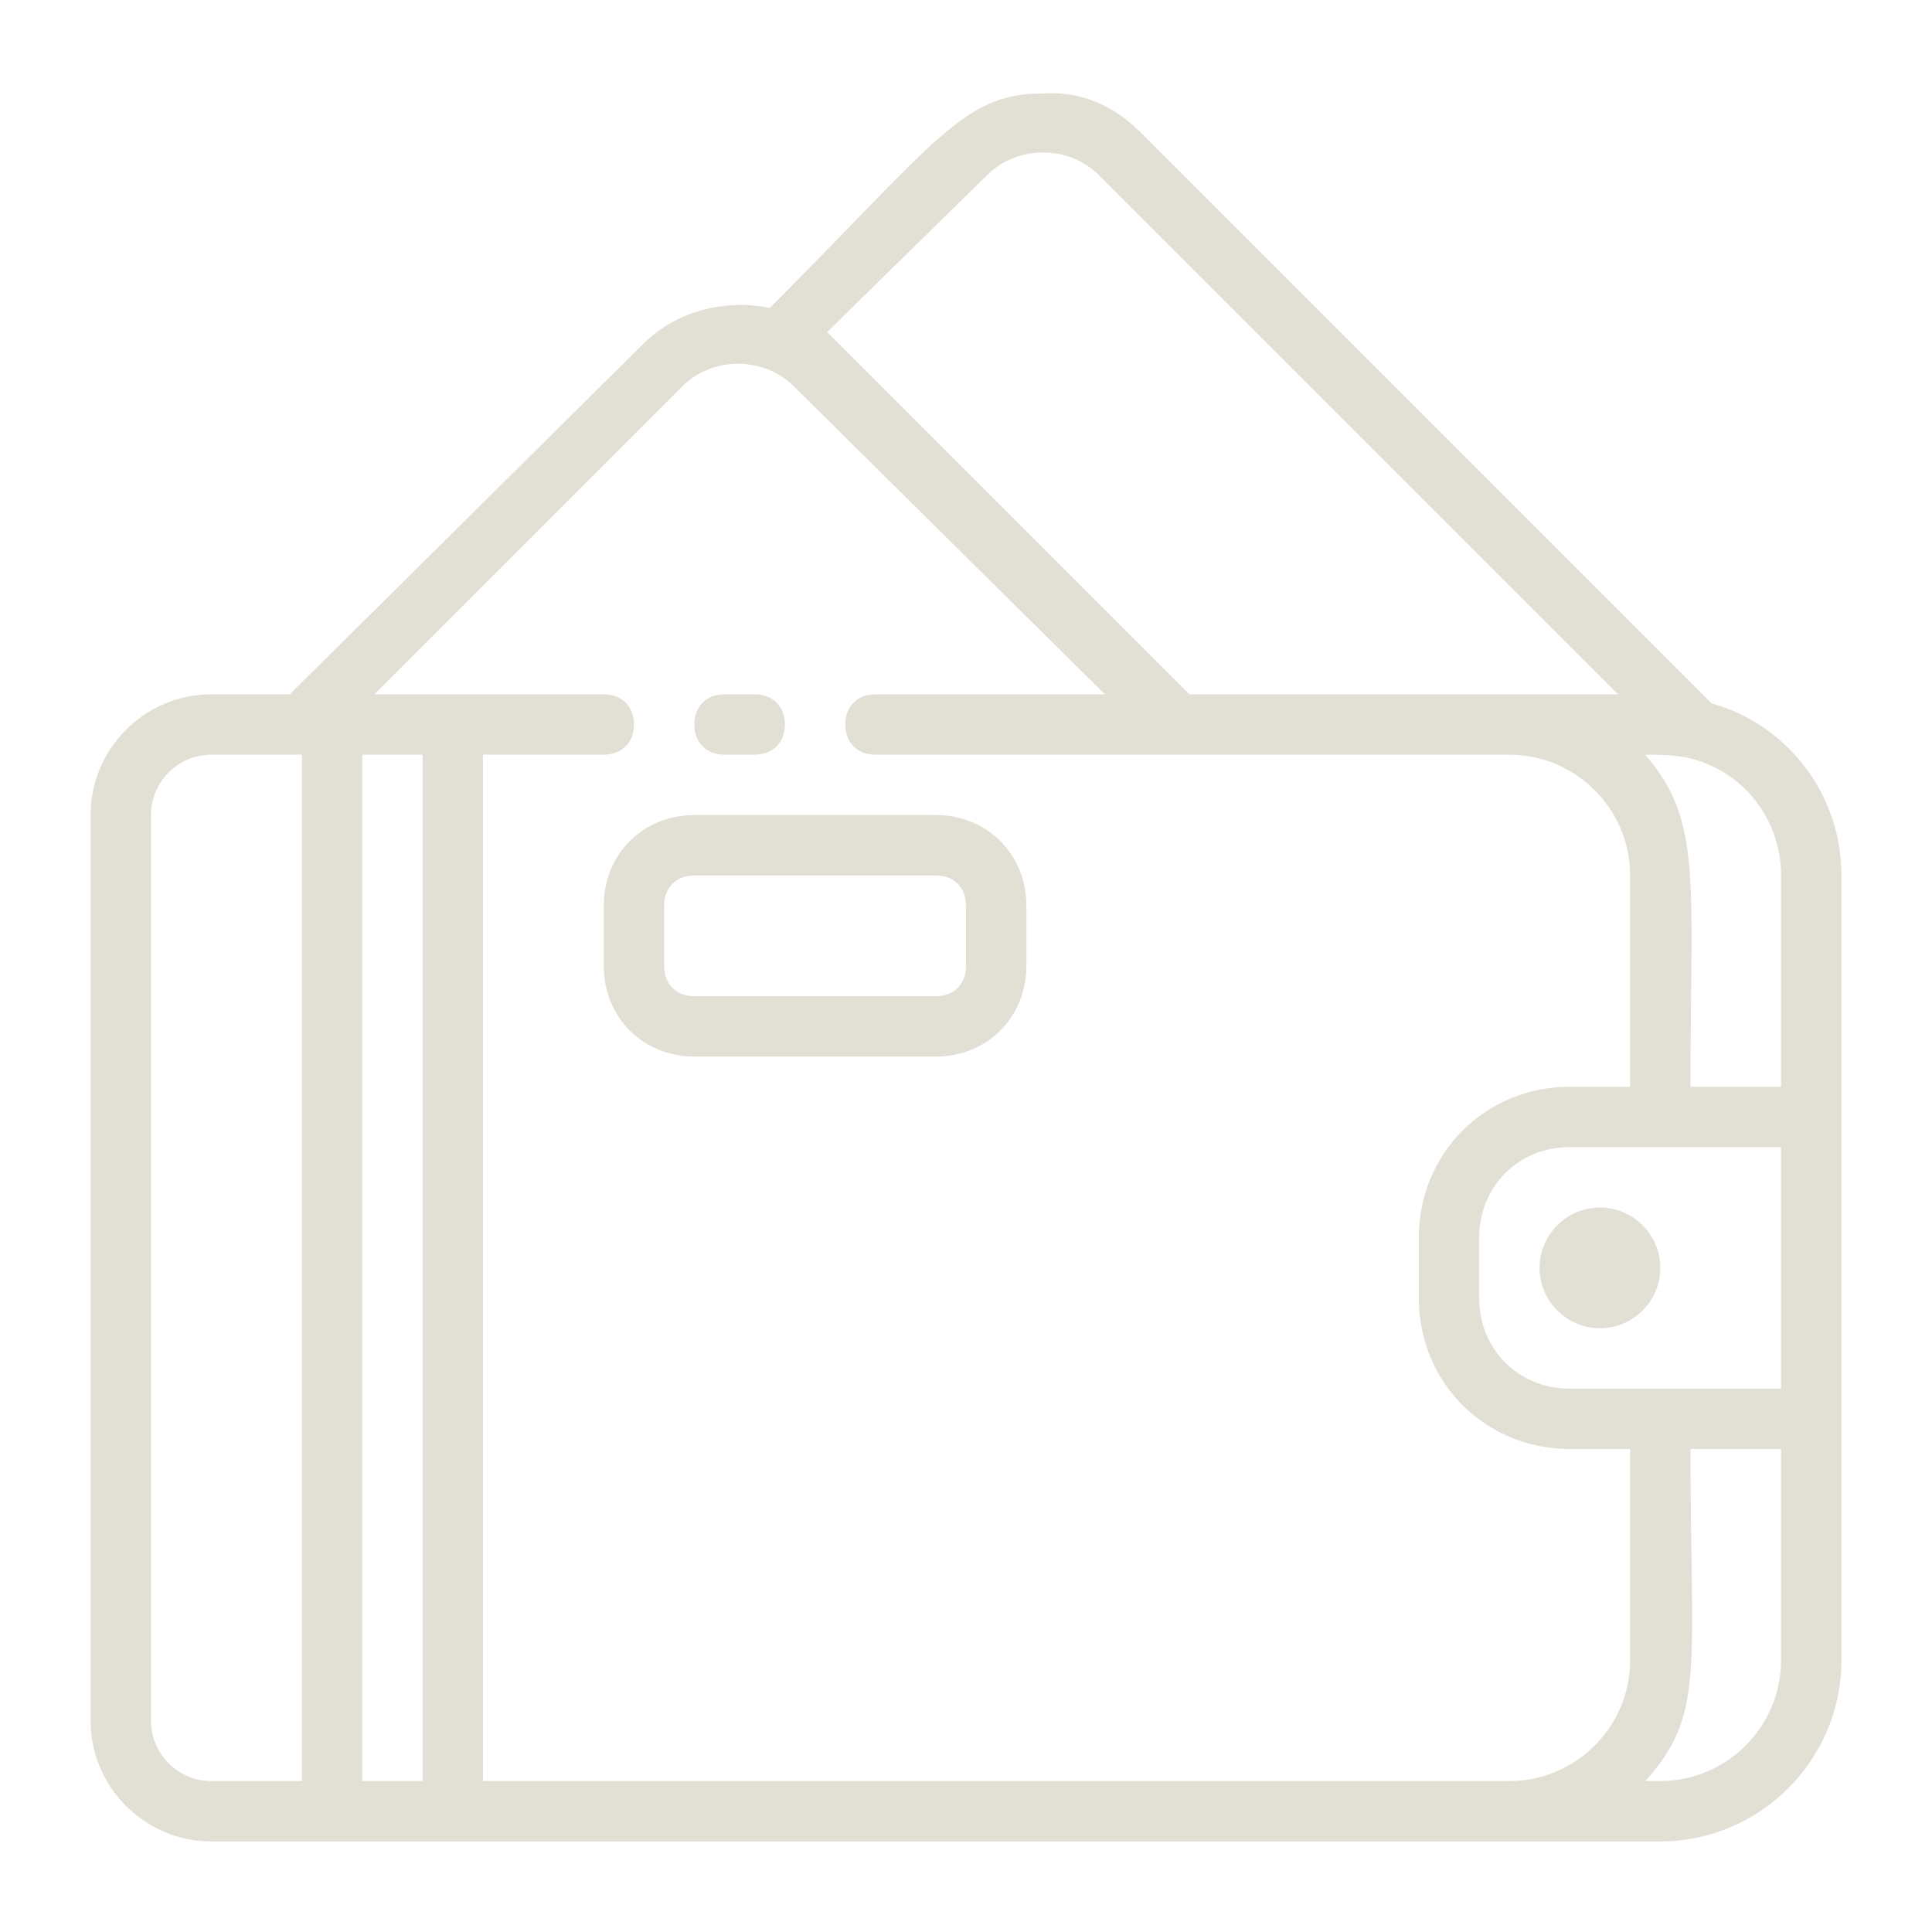 <svg xmlns="http://www.w3.org/2000/svg" width="64" height="64" viewBox="0 0 64 64" fill="none">
                  <path d="M53 44C51.9 44 51 43.1 51 42C51 40.9 51.9 40 53 40C54.1 40 55 40.9 55 42C55 43.1 54.1 44 53 44Z" fill="#E2DFD5"></path>
                  <path d="M56.7 23.3L37.8 4.4C36.9 3.5 35.8 3 34.5 3.1C31.9 3.1 31 4.7 25.5 10.2C24 9.9 22.4 10.3 21.3 11.4L9.6 23H7C4.8 23 3 24.8 3 27V57C3 59.2 4.8 61 7 61H55C58.3 61 61 58.3 61 55V29C61 26.3 59.2 24 56.7 23.3ZM55.9 25.1C57.7 25.5 59 27.1 59 29V36H56C56 29.1 56.4 27.2 54.5 25C54.9 25 55.4 25 55.9 25.1ZM59 46H52C50.3 46 49 44.7 49 43V41C49 39.3 50.3 38 52 38H59V46ZM32.7 5.8C33.7 4.8 35.4 4.8 36.4 5.8L53.6 23H39.4C31.3 14.9 27.7 11.3 27.4 11L32.7 5.8ZM12 59V25H14V59H12ZM5 57V27C5 25.9 5.9 25 7 25H10V59H7C5.9 59 5 58.1 5 57ZM16 59V25H20C20.6 25 21 24.6 21 24C21 23.4 20.6 23 20 23H12.4L22.6 12.8C23.6 11.8 25.3 11.8 26.3 12.8L36.6 23H29C28.4 23 28 23.4 28 24C28 24.6 28.4 25 29 25H50C52.2 25 54 26.8 54 29V36H52C49.2 36 47 38.2 47 41V43C47 45.8 49.2 48 52 48H54V55C54 57.2 52.2 59 50 59H16ZM55 59H54.5C56.5 56.8 56 55.3 56 48H59V55C59 57.2 57.2 59 55 59Z" fill="#E2DFD5"></path>
                  <path d="M31 27H23C21.3 27 20 28.3 20 30V32C20 33.7 21.3 35 23 35H31C32.7 35 34 33.7 34 32V30C34 28.3 32.7 27 31 27ZM32 32C32 32.6 31.6 33 31 33H23C22.4 33 22 32.6 22 32V30C22 29.4 22.4 29 23 29H31C31.6 29 32 29.4 32 30V32Z" fill="#E2DFD5"></path>
                  <path d="M24 25H25C25.6 25 26 24.6 26 24C26 23.4 25.6 23 25 23H24C23.4 23 23 23.4 23 24C23 24.6 23.4 25 24 25Z" fill="#E2DFD5"></path>
                  </svg>